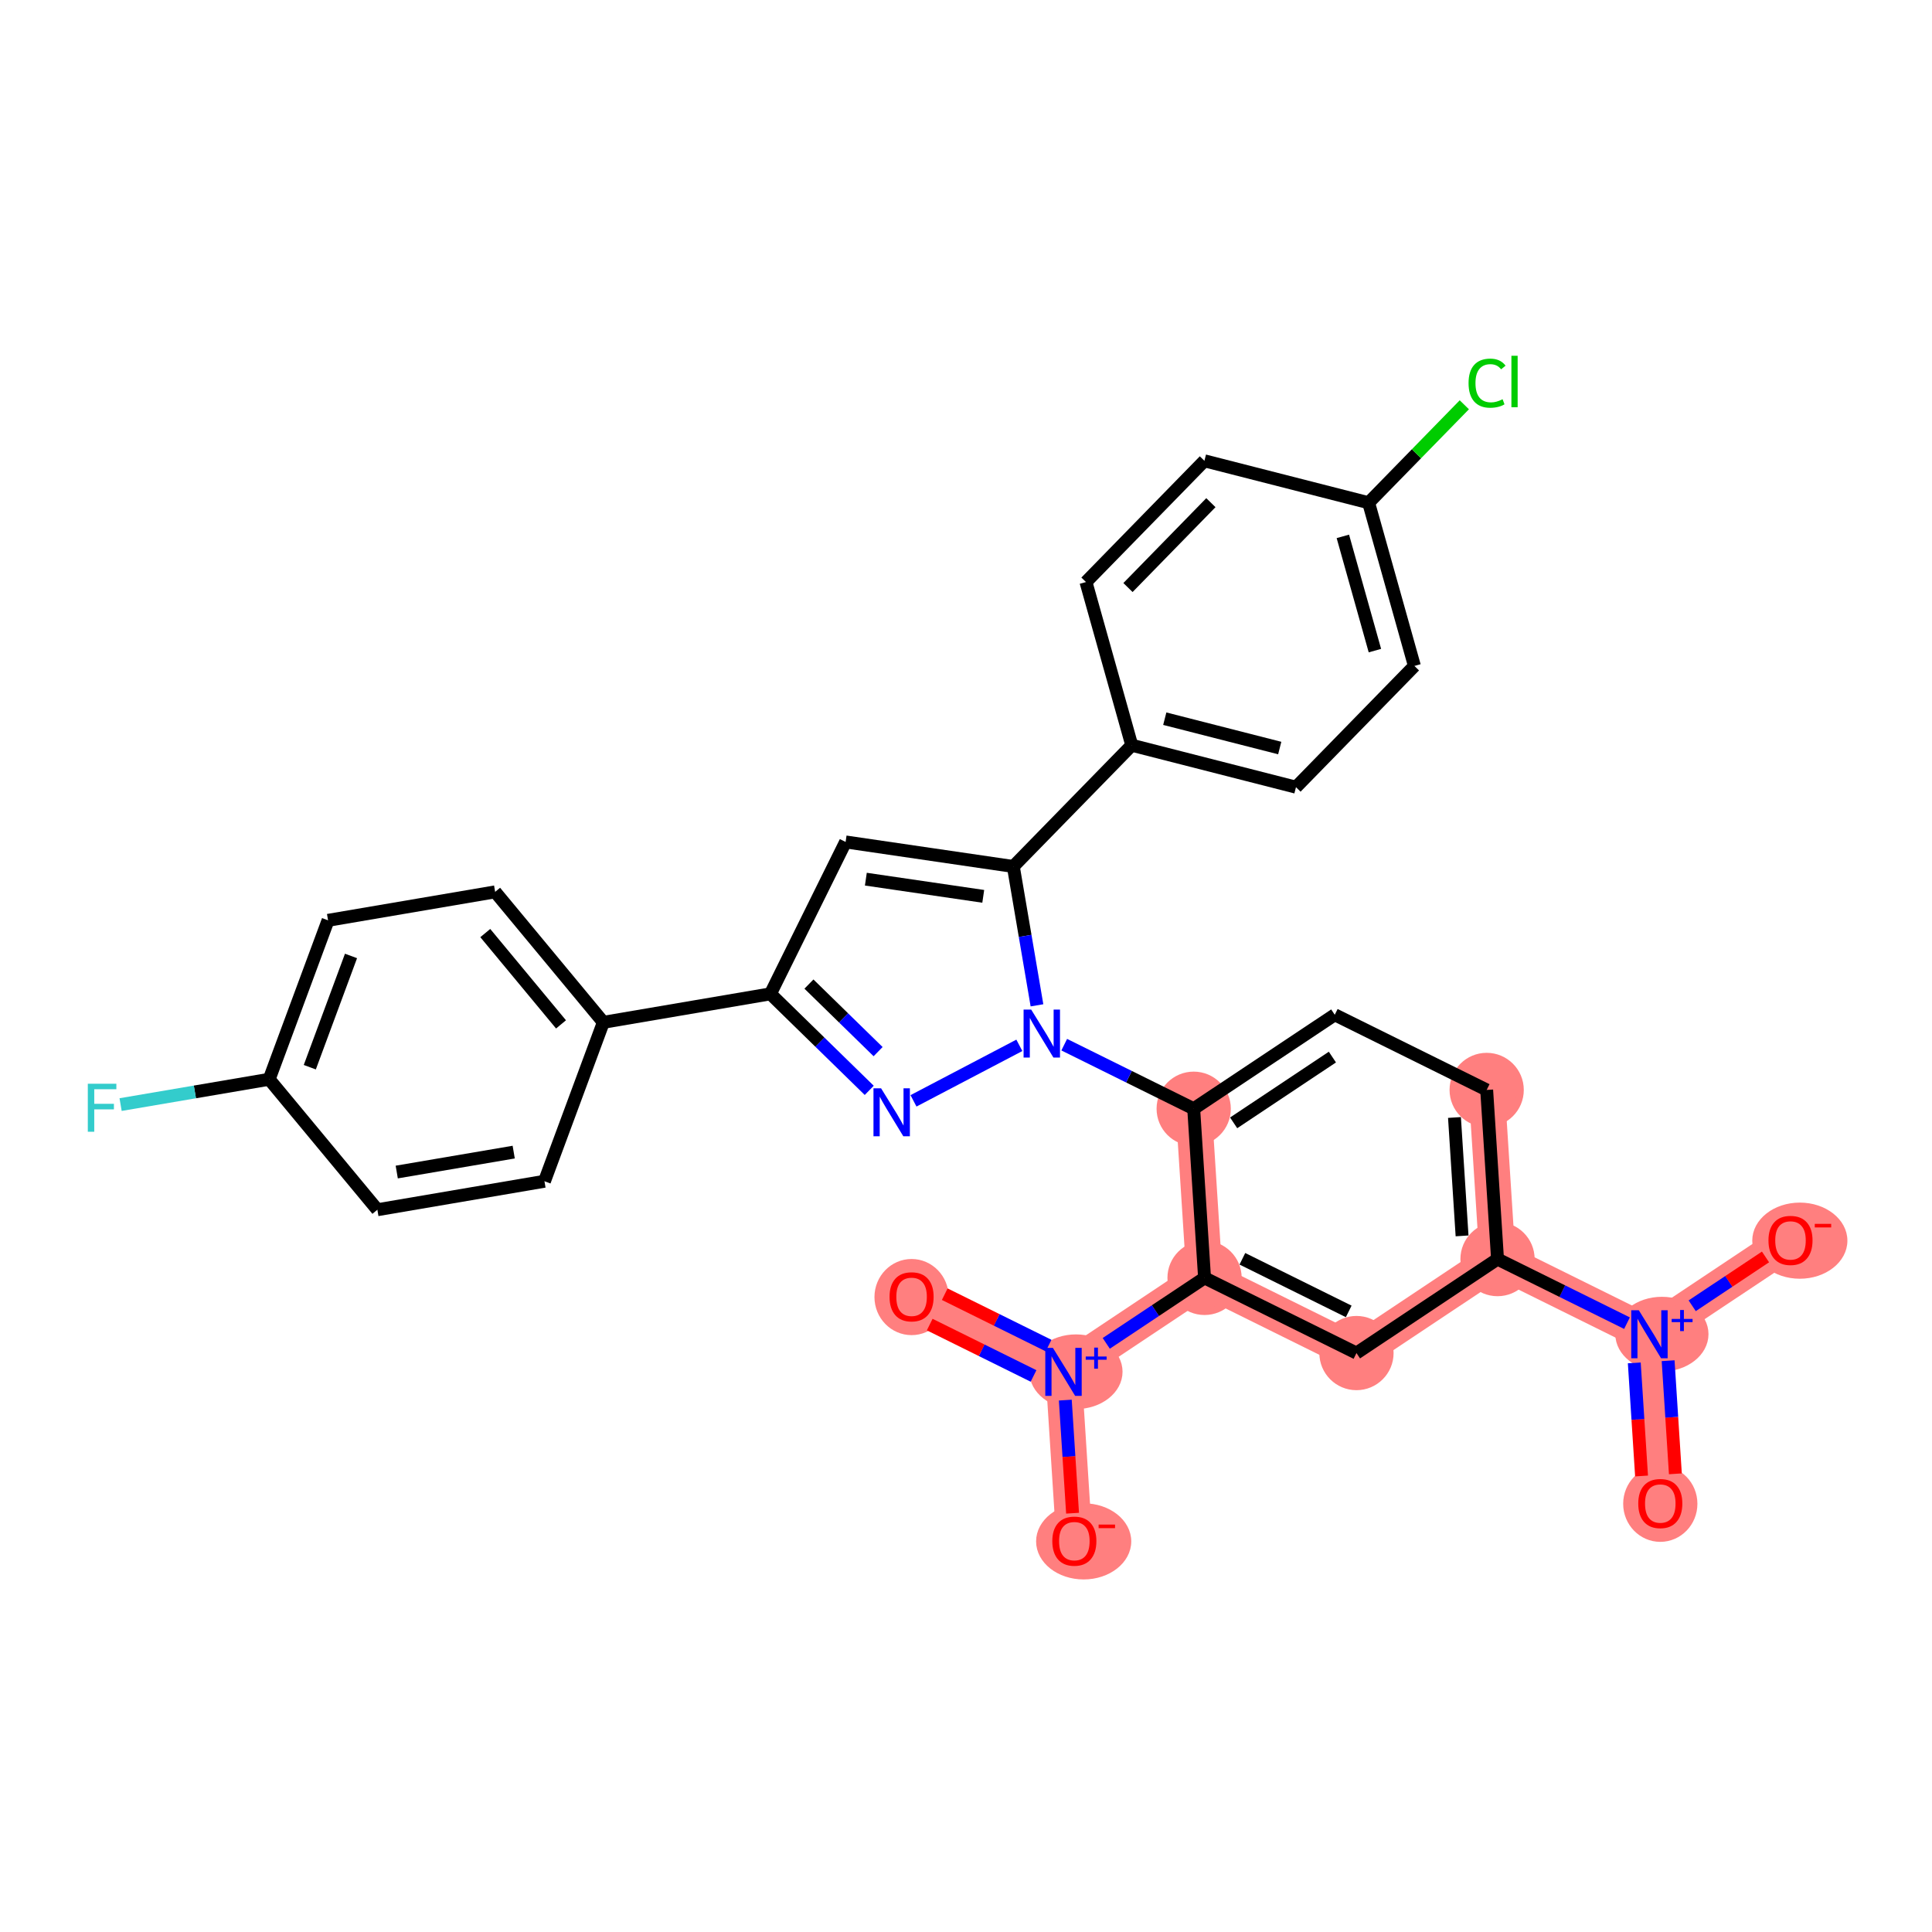 <?xml version='1.0' encoding='iso-8859-1'?>
<svg version='1.1' baseProfile='full'
              xmlns='http://www.w3.org/2000/svg'
                      xmlns:rdkit='http://www.rdkit.org/xml'
                      xmlns:xlink='http://www.w3.org/1999/xlink'
                  xml:space='preserve'
width='300px' height='300px' viewBox='0 0 300 300'>
<!-- END OF HEADER -->
<rect style='opacity:1.0;fill:#FFFFFF;stroke:none' width='300' height='300' x='0' y='0'> </rect>
<rect style='opacity:1.0;fill:#FFFFFF;stroke:none' width='300' height='300' x='0' y='0'> </rect>
<path d='M 257.809,233.449 L 256.124,207.184' style='fill:none;fill-rule:evenodd;stroke:#FF7F7F;stroke-width:5.6px;stroke-linecap:butt;stroke-linejoin:miter;stroke-opacity:1' />
<path d='M 256.124,207.184 L 278.027,192.592' style='fill:none;fill-rule:evenodd;stroke:#FF7F7F;stroke-width:5.6px;stroke-linecap:butt;stroke-linejoin:miter;stroke-opacity:1' />
<path d='M 256.124,207.184 L 232.535,195.511' style='fill:none;fill-rule:evenodd;stroke:#FF7F7F;stroke-width:5.6px;stroke-linecap:butt;stroke-linejoin:miter;stroke-opacity:1' />
<path d='M 232.535,195.511 L 230.85,169.246' style='fill:none;fill-rule:evenodd;stroke:#FF7F7F;stroke-width:5.6px;stroke-linecap:butt;stroke-linejoin:miter;stroke-opacity:1' />
<path d='M 232.535,195.511 L 210.632,210.103' style='fill:none;fill-rule:evenodd;stroke:#FF7F7F;stroke-width:5.6px;stroke-linecap:butt;stroke-linejoin:miter;stroke-opacity:1' />
<path d='M 185.357,172.165 L 187.043,198.43' style='fill:none;fill-rule:evenodd;stroke:#FF7F7F;stroke-width:5.6px;stroke-linecap:butt;stroke-linejoin:miter;stroke-opacity:1' />
<path d='M 187.043,198.43 L 165.139,213.022' style='fill:none;fill-rule:evenodd;stroke:#FF7F7F;stroke-width:5.6px;stroke-linecap:butt;stroke-linejoin:miter;stroke-opacity:1' />
<path d='M 187.043,198.43 L 210.632,210.103' style='fill:none;fill-rule:evenodd;stroke:#FF7F7F;stroke-width:5.6px;stroke-linecap:butt;stroke-linejoin:miter;stroke-opacity:1' />
<path d='M 165.139,213.022 L 141.55,201.349' style='fill:none;fill-rule:evenodd;stroke:#FF7F7F;stroke-width:5.6px;stroke-linecap:butt;stroke-linejoin:miter;stroke-opacity:1' />
<path d='M 165.139,213.022 L 166.824,239.287' style='fill:none;fill-rule:evenodd;stroke:#FF7F7F;stroke-width:5.6px;stroke-linecap:butt;stroke-linejoin:miter;stroke-opacity:1' />
<ellipse cx='257.809' cy='233.507' rx='5.264' ry='5.412'  style='fill:#FF7F7F;fill-rule:evenodd;stroke:#FF7F7F;stroke-width:1.0px;stroke-linecap:butt;stroke-linejoin:miter;stroke-opacity:1' />
<ellipse cx='258.059' cy='207.164' rx='6.734' ry='5.298'  style='fill:#FF7F7F;fill-rule:evenodd;stroke:#FF7F7F;stroke-width:1.0px;stroke-linecap:butt;stroke-linejoin:miter;stroke-opacity:1' />
<ellipse cx='279.476' cy='192.65' rx='6.887' ry='5.412'  style='fill:#FF7F7F;fill-rule:evenodd;stroke:#FF7F7F;stroke-width:1.0px;stroke-linecap:butt;stroke-linejoin:miter;stroke-opacity:1' />
<ellipse cx='232.535' cy='195.511' rx='5.264' ry='5.264'  style='fill:#FF7F7F;fill-rule:evenodd;stroke:#FF7F7F;stroke-width:1.0px;stroke-linecap:butt;stroke-linejoin:miter;stroke-opacity:1' />
<ellipse cx='230.85' cy='169.246' rx='5.264' ry='5.264'  style='fill:#FF7F7F;fill-rule:evenodd;stroke:#FF7F7F;stroke-width:1.0px;stroke-linecap:butt;stroke-linejoin:miter;stroke-opacity:1' />
<ellipse cx='185.357' cy='172.165' rx='5.264' ry='5.264'  style='fill:#FF7F7F;fill-rule:evenodd;stroke:#FF7F7F;stroke-width:1.0px;stroke-linecap:butt;stroke-linejoin:miter;stroke-opacity:1' />
<ellipse cx='187.043' cy='198.43' rx='5.264' ry='5.264'  style='fill:#FF7F7F;fill-rule:evenodd;stroke:#FF7F7F;stroke-width:1.0px;stroke-linecap:butt;stroke-linejoin:miter;stroke-opacity:1' />
<ellipse cx='167.074' cy='213.003' rx='6.734' ry='5.298'  style='fill:#FF7F7F;fill-rule:evenodd;stroke:#FF7F7F;stroke-width:1.0px;stroke-linecap:butt;stroke-linejoin:miter;stroke-opacity:1' />
<ellipse cx='141.55' cy='201.407' rx='5.264' ry='5.412'  style='fill:#FF7F7F;fill-rule:evenodd;stroke:#FF7F7F;stroke-width:1.0px;stroke-linecap:butt;stroke-linejoin:miter;stroke-opacity:1' />
<ellipse cx='168.273' cy='239.345' rx='6.887' ry='5.412'  style='fill:#FF7F7F;fill-rule:evenodd;stroke:#FF7F7F;stroke-width:1.0px;stroke-linecap:butt;stroke-linejoin:miter;stroke-opacity:1' />
<ellipse cx='210.632' cy='210.103' rx='5.264' ry='5.264'  style='fill:#FF7F7F;fill-rule:evenodd;stroke:#FF7F7F;stroke-width:1.0px;stroke-linecap:butt;stroke-linejoin:miter;stroke-opacity:1' />
<path class='bond-0 atom-0 atom-1' d='M 260.152,228.854 L 259.588,220.071' style='fill:none;fill-rule:evenodd;stroke:#FF0000;stroke-width:2.0px;stroke-linecap:butt;stroke-linejoin:miter;stroke-opacity:1' />
<path class='bond-0 atom-0 atom-1' d='M 259.588,220.071 L 259.025,211.289' style='fill:none;fill-rule:evenodd;stroke:#0000FF;stroke-width:2.0px;stroke-linecap:butt;stroke-linejoin:miter;stroke-opacity:1' />
<path class='bond-0 atom-0 atom-1' d='M 254.899,229.191 L 254.335,220.408' style='fill:none;fill-rule:evenodd;stroke:#FF0000;stroke-width:2.0px;stroke-linecap:butt;stroke-linejoin:miter;stroke-opacity:1' />
<path class='bond-0 atom-0 atom-1' d='M 254.335,220.408 L 253.772,211.626' style='fill:none;fill-rule:evenodd;stroke:#0000FF;stroke-width:2.0px;stroke-linecap:butt;stroke-linejoin:miter;stroke-opacity:1' />
<path class='bond-1 atom-1 atom-2' d='M 262.764,202.76 L 268.456,198.968' style='fill:none;fill-rule:evenodd;stroke:#0000FF;stroke-width:2.0px;stroke-linecap:butt;stroke-linejoin:miter;stroke-opacity:1' />
<path class='bond-1 atom-1 atom-2' d='M 268.456,198.968 L 274.147,195.177' style='fill:none;fill-rule:evenodd;stroke:#FF0000;stroke-width:2.0px;stroke-linecap:butt;stroke-linejoin:miter;stroke-opacity:1' />
<path class='bond-2 atom-1 atom-3' d='M 252.639,205.46 L 242.587,200.485' style='fill:none;fill-rule:evenodd;stroke:#0000FF;stroke-width:2.0px;stroke-linecap:butt;stroke-linejoin:miter;stroke-opacity:1' />
<path class='bond-2 atom-1 atom-3' d='M 242.587,200.485 L 232.535,195.511' style='fill:none;fill-rule:evenodd;stroke:#000000;stroke-width:2.0px;stroke-linecap:butt;stroke-linejoin:miter;stroke-opacity:1' />
<path class='bond-3 atom-3 atom-4' d='M 232.535,195.511 L 230.85,169.246' style='fill:none;fill-rule:evenodd;stroke:#000000;stroke-width:2.0px;stroke-linecap:butt;stroke-linejoin:miter;stroke-opacity:1' />
<path class='bond-3 atom-3 atom-4' d='M 227.029,191.908 L 225.85,173.523' style='fill:none;fill-rule:evenodd;stroke:#000000;stroke-width:2.0px;stroke-linecap:butt;stroke-linejoin:miter;stroke-opacity:1' />
<path class='bond-30 atom-30 atom-3' d='M 210.632,210.103 L 232.535,195.511' style='fill:none;fill-rule:evenodd;stroke:#000000;stroke-width:2.0px;stroke-linecap:butt;stroke-linejoin:miter;stroke-opacity:1' />
<path class='bond-4 atom-4 atom-5' d='M 230.85,169.246 L 207.261,157.573' style='fill:none;fill-rule:evenodd;stroke:#000000;stroke-width:2.0px;stroke-linecap:butt;stroke-linejoin:miter;stroke-opacity:1' />
<path class='bond-5 atom-5 atom-6' d='M 207.261,157.573 L 185.357,172.165' style='fill:none;fill-rule:evenodd;stroke:#000000;stroke-width:2.0px;stroke-linecap:butt;stroke-linejoin:miter;stroke-opacity:1' />
<path class='bond-5 atom-5 atom-6' d='M 206.894,164.142 L 191.561,174.357' style='fill:none;fill-rule:evenodd;stroke:#000000;stroke-width:2.0px;stroke-linecap:butt;stroke-linejoin:miter;stroke-opacity:1' />
<path class='bond-6 atom-6 atom-7' d='M 185.357,172.165 L 175.305,167.191' style='fill:none;fill-rule:evenodd;stroke:#000000;stroke-width:2.0px;stroke-linecap:butt;stroke-linejoin:miter;stroke-opacity:1' />
<path class='bond-6 atom-6 atom-7' d='M 175.305,167.191 L 165.253,162.216' style='fill:none;fill-rule:evenodd;stroke:#0000FF;stroke-width:2.0px;stroke-linecap:butt;stroke-linejoin:miter;stroke-opacity:1' />
<path class='bond-25 atom-6 atom-26' d='M 185.357,172.165 L 187.043,198.43' style='fill:none;fill-rule:evenodd;stroke:#000000;stroke-width:2.0px;stroke-linecap:butt;stroke-linejoin:miter;stroke-opacity:1' />
<path class='bond-7 atom-7 atom-8' d='M 158.284,162.319 L 141.846,170.939' style='fill:none;fill-rule:evenodd;stroke:#0000FF;stroke-width:2.0px;stroke-linecap:butt;stroke-linejoin:miter;stroke-opacity:1' />
<path class='bond-31 atom-18 atom-7' d='M 157.347,134.547 L 159.184,145.327' style='fill:none;fill-rule:evenodd;stroke:#000000;stroke-width:2.0px;stroke-linecap:butt;stroke-linejoin:miter;stroke-opacity:1' />
<path class='bond-31 atom-18 atom-7' d='M 159.184,145.327 L 161.021,156.107' style='fill:none;fill-rule:evenodd;stroke:#0000FF;stroke-width:2.0px;stroke-linecap:butt;stroke-linejoin:miter;stroke-opacity:1' />
<path class='bond-8 atom-8 atom-9' d='M 134.975,169.311 L 127.304,161.817' style='fill:none;fill-rule:evenodd;stroke:#0000FF;stroke-width:2.0px;stroke-linecap:butt;stroke-linejoin:miter;stroke-opacity:1' />
<path class='bond-8 atom-8 atom-9' d='M 127.304,161.817 L 119.632,154.324' style='fill:none;fill-rule:evenodd;stroke:#000000;stroke-width:2.0px;stroke-linecap:butt;stroke-linejoin:miter;stroke-opacity:1' />
<path class='bond-8 atom-8 atom-9' d='M 136.352,163.297 L 130.982,158.052' style='fill:none;fill-rule:evenodd;stroke:#0000FF;stroke-width:2.0px;stroke-linecap:butt;stroke-linejoin:miter;stroke-opacity:1' />
<path class='bond-8 atom-8 atom-9' d='M 130.982,158.052 L 125.612,152.806' style='fill:none;fill-rule:evenodd;stroke:#000000;stroke-width:2.0px;stroke-linecap:butt;stroke-linejoin:miter;stroke-opacity:1' />
<path class='bond-9 atom-9 atom-10' d='M 119.632,154.324 L 93.687,158.745' style='fill:none;fill-rule:evenodd;stroke:#000000;stroke-width:2.0px;stroke-linecap:butt;stroke-linejoin:miter;stroke-opacity:1' />
<path class='bond-16 atom-9 atom-17' d='M 119.632,154.324 L 131.305,130.735' style='fill:none;fill-rule:evenodd;stroke:#000000;stroke-width:2.0px;stroke-linecap:butt;stroke-linejoin:miter;stroke-opacity:1' />
<path class='bond-10 atom-10 atom-11' d='M 93.687,158.745 L 76.886,138.487' style='fill:none;fill-rule:evenodd;stroke:#000000;stroke-width:2.0px;stroke-linecap:butt;stroke-linejoin:miter;stroke-opacity:1' />
<path class='bond-10 atom-10 atom-11' d='M 87.115,159.067 L 75.354,144.886' style='fill:none;fill-rule:evenodd;stroke:#000000;stroke-width:2.0px;stroke-linecap:butt;stroke-linejoin:miter;stroke-opacity:1' />
<path class='bond-33 atom-16 atom-10' d='M 84.544,183.425 L 93.687,158.745' style='fill:none;fill-rule:evenodd;stroke:#000000;stroke-width:2.0px;stroke-linecap:butt;stroke-linejoin:miter;stroke-opacity:1' />
<path class='bond-11 atom-11 atom-12' d='M 76.886,138.487 L 50.941,142.908' style='fill:none;fill-rule:evenodd;stroke:#000000;stroke-width:2.0px;stroke-linecap:butt;stroke-linejoin:miter;stroke-opacity:1' />
<path class='bond-12 atom-12 atom-13' d='M 50.941,142.908 L 41.797,167.588' style='fill:none;fill-rule:evenodd;stroke:#000000;stroke-width:2.0px;stroke-linecap:butt;stroke-linejoin:miter;stroke-opacity:1' />
<path class='bond-12 atom-12 atom-13' d='M 54.505,148.439 L 48.105,165.715' style='fill:none;fill-rule:evenodd;stroke:#000000;stroke-width:2.0px;stroke-linecap:butt;stroke-linejoin:miter;stroke-opacity:1' />
<path class='bond-13 atom-13 atom-14' d='M 41.797,167.588 L 30.262,169.554' style='fill:none;fill-rule:evenodd;stroke:#000000;stroke-width:2.0px;stroke-linecap:butt;stroke-linejoin:miter;stroke-opacity:1' />
<path class='bond-13 atom-13 atom-14' d='M 30.262,169.554 L 18.727,171.52' style='fill:none;fill-rule:evenodd;stroke:#33CCCC;stroke-width:2.0px;stroke-linecap:butt;stroke-linejoin:miter;stroke-opacity:1' />
<path class='bond-14 atom-13 atom-15' d='M 41.797,167.588 L 58.599,187.847' style='fill:none;fill-rule:evenodd;stroke:#000000;stroke-width:2.0px;stroke-linecap:butt;stroke-linejoin:miter;stroke-opacity:1' />
<path class='bond-15 atom-15 atom-16' d='M 58.599,187.847 L 84.544,183.425' style='fill:none;fill-rule:evenodd;stroke:#000000;stroke-width:2.0px;stroke-linecap:butt;stroke-linejoin:miter;stroke-opacity:1' />
<path class='bond-15 atom-15 atom-16' d='M 61.606,181.994 L 79.768,178.899' style='fill:none;fill-rule:evenodd;stroke:#000000;stroke-width:2.0px;stroke-linecap:butt;stroke-linejoin:miter;stroke-opacity:1' />
<path class='bond-17 atom-17 atom-18' d='M 131.305,130.735 L 157.347,134.547' style='fill:none;fill-rule:evenodd;stroke:#000000;stroke-width:2.0px;stroke-linecap:butt;stroke-linejoin:miter;stroke-opacity:1' />
<path class='bond-17 atom-17 atom-18' d='M 134.449,136.515 L 152.678,139.184' style='fill:none;fill-rule:evenodd;stroke:#000000;stroke-width:2.0px;stroke-linecap:butt;stroke-linejoin:miter;stroke-opacity:1' />
<path class='bond-18 atom-18 atom-19' d='M 157.347,134.547 L 175.738,115.72' style='fill:none;fill-rule:evenodd;stroke:#000000;stroke-width:2.0px;stroke-linecap:butt;stroke-linejoin:miter;stroke-opacity:1' />
<path class='bond-19 atom-19 atom-20' d='M 175.738,115.72 L 201.238,122.233' style='fill:none;fill-rule:evenodd;stroke:#000000;stroke-width:2.0px;stroke-linecap:butt;stroke-linejoin:miter;stroke-opacity:1' />
<path class='bond-19 atom-19 atom-20' d='M 180.866,111.597 L 198.716,116.156' style='fill:none;fill-rule:evenodd;stroke:#000000;stroke-width:2.0px;stroke-linecap:butt;stroke-linejoin:miter;stroke-opacity:1' />
<path class='bond-32 atom-25 atom-19' d='M 168.629,90.379 L 175.738,115.72' style='fill:none;fill-rule:evenodd;stroke:#000000;stroke-width:2.0px;stroke-linecap:butt;stroke-linejoin:miter;stroke-opacity:1' />
<path class='bond-20 atom-20 atom-21' d='M 201.238,122.233 L 219.629,103.406' style='fill:none;fill-rule:evenodd;stroke:#000000;stroke-width:2.0px;stroke-linecap:butt;stroke-linejoin:miter;stroke-opacity:1' />
<path class='bond-21 atom-21 atom-22' d='M 219.629,103.406 L 212.52,78.065' style='fill:none;fill-rule:evenodd;stroke:#000000;stroke-width:2.0px;stroke-linecap:butt;stroke-linejoin:miter;stroke-opacity:1' />
<path class='bond-21 atom-21 atom-22' d='M 213.495,101.027 L 208.518,83.288' style='fill:none;fill-rule:evenodd;stroke:#000000;stroke-width:2.0px;stroke-linecap:butt;stroke-linejoin:miter;stroke-opacity:1' />
<path class='bond-22 atom-22 atom-23' d='M 212.52,78.065 L 219.949,70.46' style='fill:none;fill-rule:evenodd;stroke:#000000;stroke-width:2.0px;stroke-linecap:butt;stroke-linejoin:miter;stroke-opacity:1' />
<path class='bond-22 atom-22 atom-23' d='M 219.949,70.46 L 227.379,62.854' style='fill:none;fill-rule:evenodd;stroke:#00CC00;stroke-width:2.0px;stroke-linecap:butt;stroke-linejoin:miter;stroke-opacity:1' />
<path class='bond-23 atom-22 atom-24' d='M 212.52,78.065 L 187.02,71.552' style='fill:none;fill-rule:evenodd;stroke:#000000;stroke-width:2.0px;stroke-linecap:butt;stroke-linejoin:miter;stroke-opacity:1' />
<path class='bond-24 atom-24 atom-25' d='M 187.02,71.552 L 168.629,90.379' style='fill:none;fill-rule:evenodd;stroke:#000000;stroke-width:2.0px;stroke-linecap:butt;stroke-linejoin:miter;stroke-opacity:1' />
<path class='bond-24 atom-24 atom-25' d='M 188.026,78.054 L 175.153,91.233' style='fill:none;fill-rule:evenodd;stroke:#000000;stroke-width:2.0px;stroke-linecap:butt;stroke-linejoin:miter;stroke-opacity:1' />
<path class='bond-26 atom-26 atom-27' d='M 187.043,198.43 L 179.411,203.514' style='fill:none;fill-rule:evenodd;stroke:#000000;stroke-width:2.0px;stroke-linecap:butt;stroke-linejoin:miter;stroke-opacity:1' />
<path class='bond-26 atom-26 atom-27' d='M 179.411,203.514 L 171.78,208.598' style='fill:none;fill-rule:evenodd;stroke:#0000FF;stroke-width:2.0px;stroke-linecap:butt;stroke-linejoin:miter;stroke-opacity:1' />
<path class='bond-29 atom-26 atom-30' d='M 187.043,198.43 L 210.632,210.103' style='fill:none;fill-rule:evenodd;stroke:#000000;stroke-width:2.0px;stroke-linecap:butt;stroke-linejoin:miter;stroke-opacity:1' />
<path class='bond-29 atom-26 atom-30' d='M 192.916,195.463 L 209.428,203.634' style='fill:none;fill-rule:evenodd;stroke:#000000;stroke-width:2.0px;stroke-linecap:butt;stroke-linejoin:miter;stroke-opacity:1' />
<path class='bond-27 atom-27 atom-28' d='M 162.822,208.939 L 154.761,204.95' style='fill:none;fill-rule:evenodd;stroke:#0000FF;stroke-width:2.0px;stroke-linecap:butt;stroke-linejoin:miter;stroke-opacity:1' />
<path class='bond-27 atom-27 atom-28' d='M 154.761,204.95 L 146.7,200.961' style='fill:none;fill-rule:evenodd;stroke:#FF0000;stroke-width:2.0px;stroke-linecap:butt;stroke-linejoin:miter;stroke-opacity:1' />
<path class='bond-27 atom-27 atom-28' d='M 160.487,213.657 L 152.426,209.668' style='fill:none;fill-rule:evenodd;stroke:#0000FF;stroke-width:2.0px;stroke-linecap:butt;stroke-linejoin:miter;stroke-opacity:1' />
<path class='bond-27 atom-27 atom-28' d='M 152.426,209.668 L 144.365,205.679' style='fill:none;fill-rule:evenodd;stroke:#FF0000;stroke-width:2.0px;stroke-linecap:butt;stroke-linejoin:miter;stroke-opacity:1' />
<path class='bond-28 atom-27 atom-29' d='M 165.42,217.407 L 165.984,226.189' style='fill:none;fill-rule:evenodd;stroke:#0000FF;stroke-width:2.0px;stroke-linecap:butt;stroke-linejoin:miter;stroke-opacity:1' />
<path class='bond-28 atom-27 atom-29' d='M 165.984,226.189 L 166.547,234.97' style='fill:none;fill-rule:evenodd;stroke:#FF0000;stroke-width:2.0px;stroke-linecap:butt;stroke-linejoin:miter;stroke-opacity:1' />
<path  class='atom-0' d='M 254.388 233.47
Q 254.388 231.68, 255.272 230.68
Q 256.156 229.68, 257.809 229.68
Q 259.462 229.68, 260.346 230.68
Q 261.231 231.68, 261.231 233.47
Q 261.231 235.281, 260.336 236.312
Q 259.441 237.334, 257.809 237.334
Q 256.167 237.334, 255.272 236.312
Q 254.388 235.291, 254.388 233.47
M 257.809 236.491
Q 258.946 236.491, 259.557 235.733
Q 260.178 234.965, 260.178 233.47
Q 260.178 232.007, 259.557 231.27
Q 258.946 230.522, 257.809 230.522
Q 256.672 230.522, 256.051 231.259
Q 255.441 231.996, 255.441 233.47
Q 255.441 234.975, 256.051 235.733
Q 256.672 236.491, 257.809 236.491
' fill='#FF0000'/>
<path  class='atom-1' d='M 254.476 203.457
L 256.919 207.405
Q 257.161 207.795, 257.55 208.5
Q 257.94 209.205, 257.961 209.247
L 257.961 203.457
L 258.951 203.457
L 258.951 210.911
L 257.929 210.911
L 255.308 206.594
Q 255.003 206.089, 254.676 205.51
Q 254.361 204.931, 254.266 204.752
L 254.266 210.911
L 253.297 210.911
L 253.297 203.457
L 254.476 203.457
' fill='#0000FF'/>
<path  class='atom-1' d='M 259.576 204.801
L 260.889 204.801
L 260.889 203.418
L 261.473 203.418
L 261.473 204.801
L 262.821 204.801
L 262.821 205.301
L 261.473 205.301
L 261.473 206.691
L 260.889 206.691
L 260.889 205.301
L 259.576 205.301
L 259.576 204.801
' fill='#0000FF'/>
<path  class='atom-2' d='M 274.606 192.613
Q 274.606 190.823, 275.49 189.823
Q 276.375 188.823, 278.027 188.823
Q 279.68 188.823, 280.565 189.823
Q 281.449 190.823, 281.449 192.613
Q 281.449 194.424, 280.554 195.455
Q 279.659 196.477, 278.027 196.477
Q 276.385 196.477, 275.49 195.455
Q 274.606 194.434, 274.606 192.613
M 278.027 195.634
Q 279.164 195.634, 279.775 194.876
Q 280.396 194.108, 280.396 192.613
Q 280.396 191.15, 279.775 190.413
Q 279.164 189.665, 278.027 189.665
Q 276.89 189.665, 276.269 190.402
Q 275.659 191.139, 275.659 192.613
Q 275.659 194.118, 276.269 194.876
Q 276.89 195.634, 278.027 195.634
' fill='#FF0000'/>
<path  class='atom-2' d='M 281.796 190.04
L 284.346 190.04
L 284.346 190.595
L 281.796 190.595
L 281.796 190.04
' fill='#FF0000'/>
<path  class='atom-7' d='M 160.121 156.765
L 162.563 160.713
Q 162.805 161.103, 163.195 161.808
Q 163.584 162.513, 163.606 162.555
L 163.606 156.765
L 164.595 156.765
L 164.595 164.219
L 163.574 164.219
L 160.953 159.903
Q 160.647 159.397, 160.321 158.818
Q 160.005 158.239, 159.91 158.06
L 159.91 164.219
L 158.942 164.219
L 158.942 156.765
L 160.121 156.765
' fill='#0000FF'/>
<path  class='atom-8' d='M 136.812 168.988
L 139.254 172.936
Q 139.497 173.325, 139.886 174.031
Q 140.276 174.736, 140.297 174.778
L 140.297 168.988
L 141.286 168.988
L 141.286 176.441
L 140.265 176.441
L 137.644 172.125
Q 137.338 171.62, 137.012 171.041
Q 136.696 170.462, 136.601 170.283
L 136.601 176.441
L 135.633 176.441
L 135.633 168.988
L 136.812 168.988
' fill='#0000FF'/>
<path  class='atom-14' d='M 13.636 168.283
L 18.069 168.283
L 18.069 169.136
L 14.636 169.136
L 14.636 171.399
L 17.689 171.399
L 17.689 172.263
L 14.636 172.263
L 14.636 175.737
L 13.636 175.737
L 13.636 168.283
' fill='#33CCCC'/>
<path  class='atom-23' d='M 228.037 59.496
Q 228.037 57.643, 228.9 56.675
Q 229.774 55.696, 231.427 55.696
Q 232.964 55.696, 233.785 56.78
L 233.09 57.349
Q 232.49 56.559, 231.427 56.559
Q 230.3 56.559, 229.7 57.317
Q 229.111 58.064, 229.111 59.496
Q 229.111 60.97, 229.721 61.728
Q 230.342 62.486, 231.543 62.486
Q 232.364 62.486, 233.322 61.991
L 233.617 62.781
Q 233.227 63.033, 232.637 63.181
Q 232.048 63.328, 231.395 63.328
Q 229.774 63.328, 228.9 62.339
Q 228.037 61.349, 228.037 59.496
' fill='#00CC00'/>
<path  class='atom-23' d='M 234.69 55.243
L 235.659 55.243
L 235.659 63.233
L 234.69 63.233
L 234.69 55.243
' fill='#00CC00'/>
<path  class='atom-27' d='M 163.492 209.295
L 165.934 213.243
Q 166.176 213.633, 166.566 214.338
Q 166.955 215.043, 166.976 215.086
L 166.976 209.295
L 167.966 209.295
L 167.966 216.749
L 166.945 216.749
L 164.323 212.433
Q 164.018 211.927, 163.692 211.348
Q 163.376 210.769, 163.281 210.59
L 163.281 216.749
L 162.312 216.749
L 162.312 209.295
L 163.492 209.295
' fill='#0000FF'/>
<path  class='atom-27' d='M 168.591 210.639
L 169.904 210.639
L 169.904 209.256
L 170.488 209.256
L 170.488 210.639
L 171.836 210.639
L 171.836 211.139
L 170.488 211.139
L 170.488 212.529
L 169.904 212.529
L 169.904 211.139
L 168.591 211.139
L 168.591 210.639
' fill='#0000FF'/>
<path  class='atom-28' d='M 138.129 201.37
Q 138.129 199.581, 139.013 198.58
Q 139.897 197.58, 141.55 197.58
Q 143.203 197.58, 144.087 198.58
Q 144.972 199.581, 144.972 201.37
Q 144.972 203.181, 144.077 204.213
Q 143.182 205.234, 141.55 205.234
Q 139.908 205.234, 139.013 204.213
Q 138.129 203.192, 138.129 201.37
M 141.55 204.392
Q 142.687 204.392, 143.298 203.634
Q 143.919 202.865, 143.919 201.37
Q 143.919 199.907, 143.298 199.17
Q 142.687 198.422, 141.55 198.422
Q 140.413 198.422, 139.792 199.159
Q 139.182 199.896, 139.182 201.37
Q 139.182 202.876, 139.792 203.634
Q 140.413 204.392, 141.55 204.392
' fill='#FF0000'/>
<path  class='atom-29' d='M 163.403 239.308
Q 163.403 237.519, 164.287 236.518
Q 165.172 235.518, 166.824 235.518
Q 168.477 235.518, 169.362 236.518
Q 170.246 237.519, 170.246 239.308
Q 170.246 241.119, 169.351 242.151
Q 168.456 243.172, 166.824 243.172
Q 165.182 243.172, 164.287 242.151
Q 163.403 241.13, 163.403 239.308
M 166.824 242.33
Q 167.961 242.33, 168.572 241.572
Q 169.193 240.803, 169.193 239.308
Q 169.193 237.845, 168.572 237.108
Q 167.961 236.361, 166.824 236.361
Q 165.687 236.361, 165.066 237.097
Q 164.456 237.834, 164.456 239.308
Q 164.456 240.814, 165.066 241.572
Q 165.687 242.33, 166.824 242.33
' fill='#FF0000'/>
<path  class='atom-29' d='M 170.593 236.735
L 173.143 236.735
L 173.143 237.291
L 170.593 237.291
L 170.593 236.735
' fill='#FF0000'/>
</svg>
